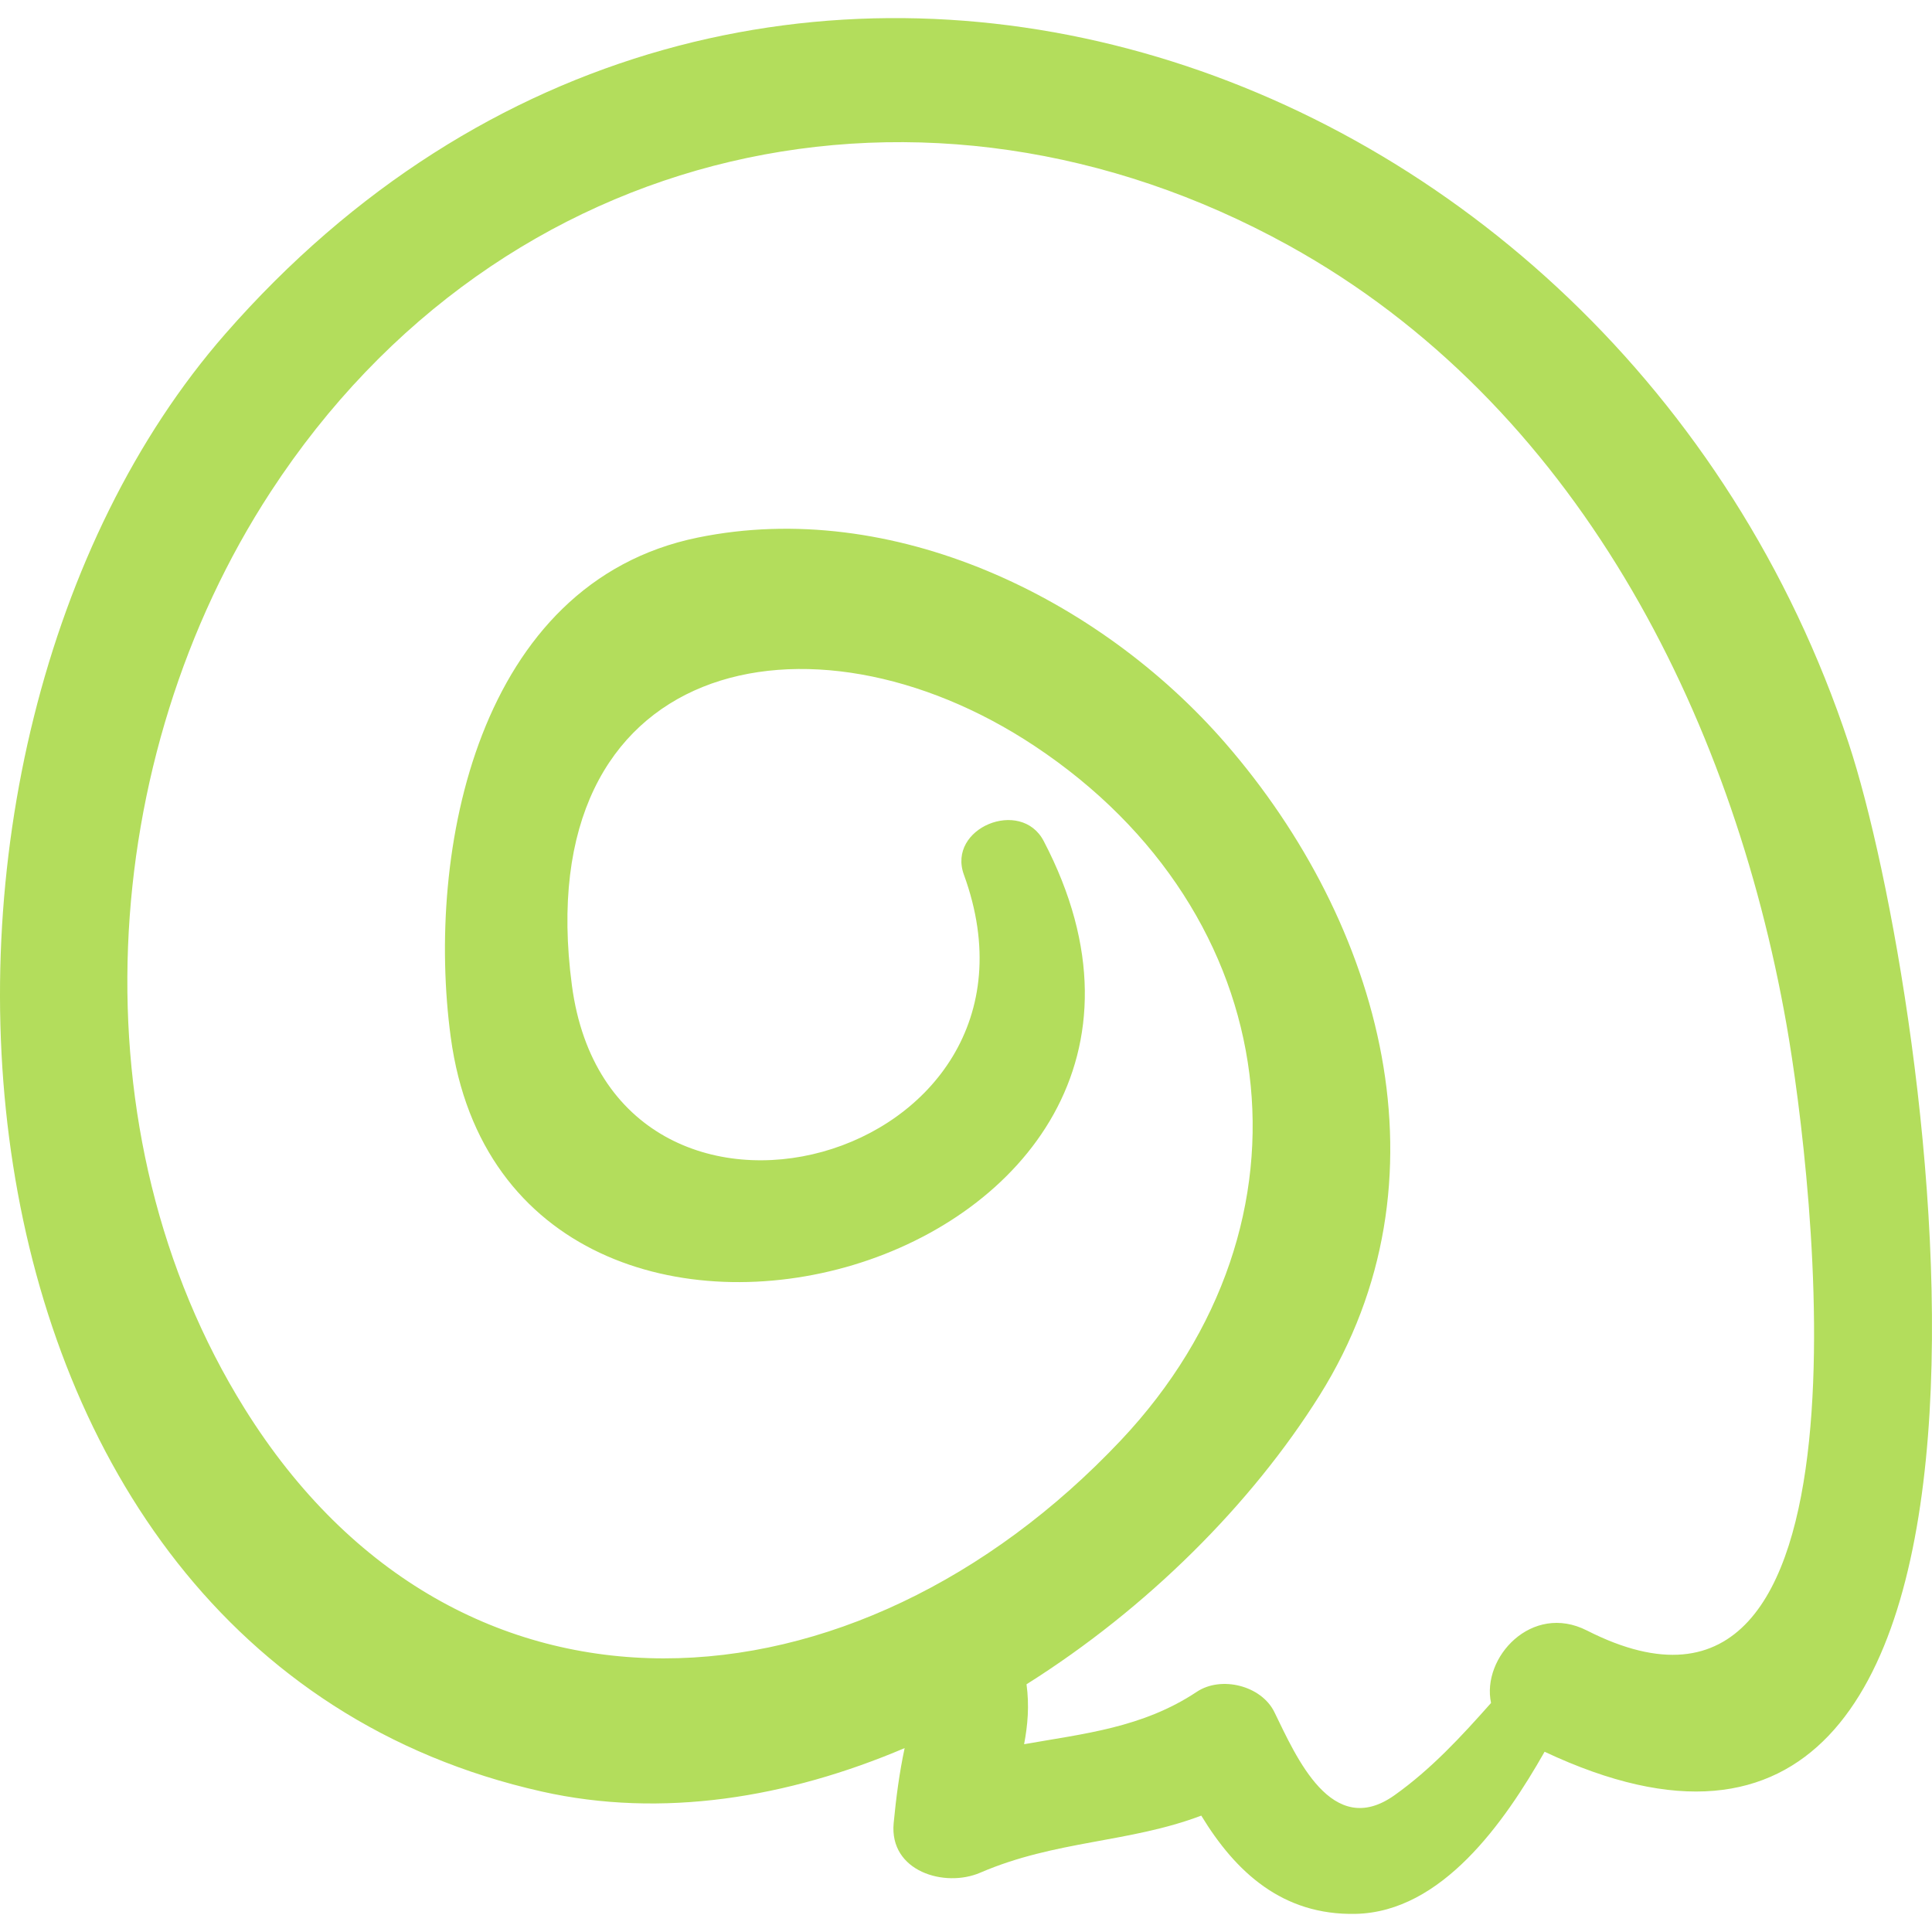 <?xml version="1.0" encoding="UTF-8"?> <svg xmlns="http://www.w3.org/2000/svg" xmlns:xlink="http://www.w3.org/1999/xlink" xmlns:svgjs="http://svgjs.com/svgjs" width="512" height="512" x="0" y="0" viewBox="0 0 190.702 190.701" style="enable-background:new 0 0 512 512" xml:space="preserve" class=""> <g> <g xmlns="http://www.w3.org/2000/svg"> <path d="M182.463,73.325C159.4,3.669,73.131-25.239,22.235,32.959C-13.512,73.834-8.281,162.98,53.484,176.838 c11.883,2.666,24.269,0.617,35.811-4.289c-0.518,2.415-0.843,4.887-1.083,7.4c-0.455,4.777,5.044,6.406,8.54,4.9 c7.447-3.211,14.675-2.933,21.823-5.635c3.39,5.57,8.012,9.857,15.249,9.697c8.502-0.189,14.683-9.041,18.64-16.002 C205.052,197.645,190.769,98.413,182.463,73.325z M156.644,160.943c-5.455-2.773-10.424,2.677-9.468,7.152 c-2.924,3.299-5.917,6.541-9.531,9.108c-6.189,4.397-9.689-3.778-11.852-8.203c-1.285-2.63-5.255-3.608-7.659-2.009 c-5.343,3.559-11.177,4.135-17.048,5.174c0.359-1.891,0.526-3.799,0.239-5.915c11.927-7.509,22.204-17.794,28.925-28.513 c13.322-21.248,6.102-46.629-9.264-64.345C108.459,58.95,88.042,49.134,68.872,53.062C47.145,57.514,42.012,84,44.491,102.374 c5.88,43.579,80.585,22.831,58.531-19.356c-2.242-4.291-9.562-1.297-7.878,3.321c10.394,28.509-34.72,40.778-38.692,10.931 c-4.303-32.337,23.49-38.347,45.666-23.638c24.861,16.491,28.853,46.979,8.513,68.543c-26.144,27.718-65.388,30.709-86.485-3.137 C7.18,111.822,9.567,74.826,26.712,48.553C49.423,13.754,91.528,4.544,127.167,24.21c28.312,15.622,43.764,46.189,49.179,76.946 C178.958,115.994,186.216,175.98,156.644,160.943z" fill="#b3dd5c" data-original="#000000" style="" class=""></path> </g> <g xmlns="http://www.w3.org/2000/svg"> </g> <g xmlns="http://www.w3.org/2000/svg"> </g> <g xmlns="http://www.w3.org/2000/svg"> </g> <g xmlns="http://www.w3.org/2000/svg"> </g> <g xmlns="http://www.w3.org/2000/svg"> </g> <g xmlns="http://www.w3.org/2000/svg"> </g> <g xmlns="http://www.w3.org/2000/svg"> </g> <g xmlns="http://www.w3.org/2000/svg"> </g> <g xmlns="http://www.w3.org/2000/svg"> </g> <g xmlns="http://www.w3.org/2000/svg"> </g> <g xmlns="http://www.w3.org/2000/svg"> </g> <g xmlns="http://www.w3.org/2000/svg"> </g> <g xmlns="http://www.w3.org/2000/svg"> </g> <g xmlns="http://www.w3.org/2000/svg"> </g> <g xmlns="http://www.w3.org/2000/svg"> </g> </g> </svg> 